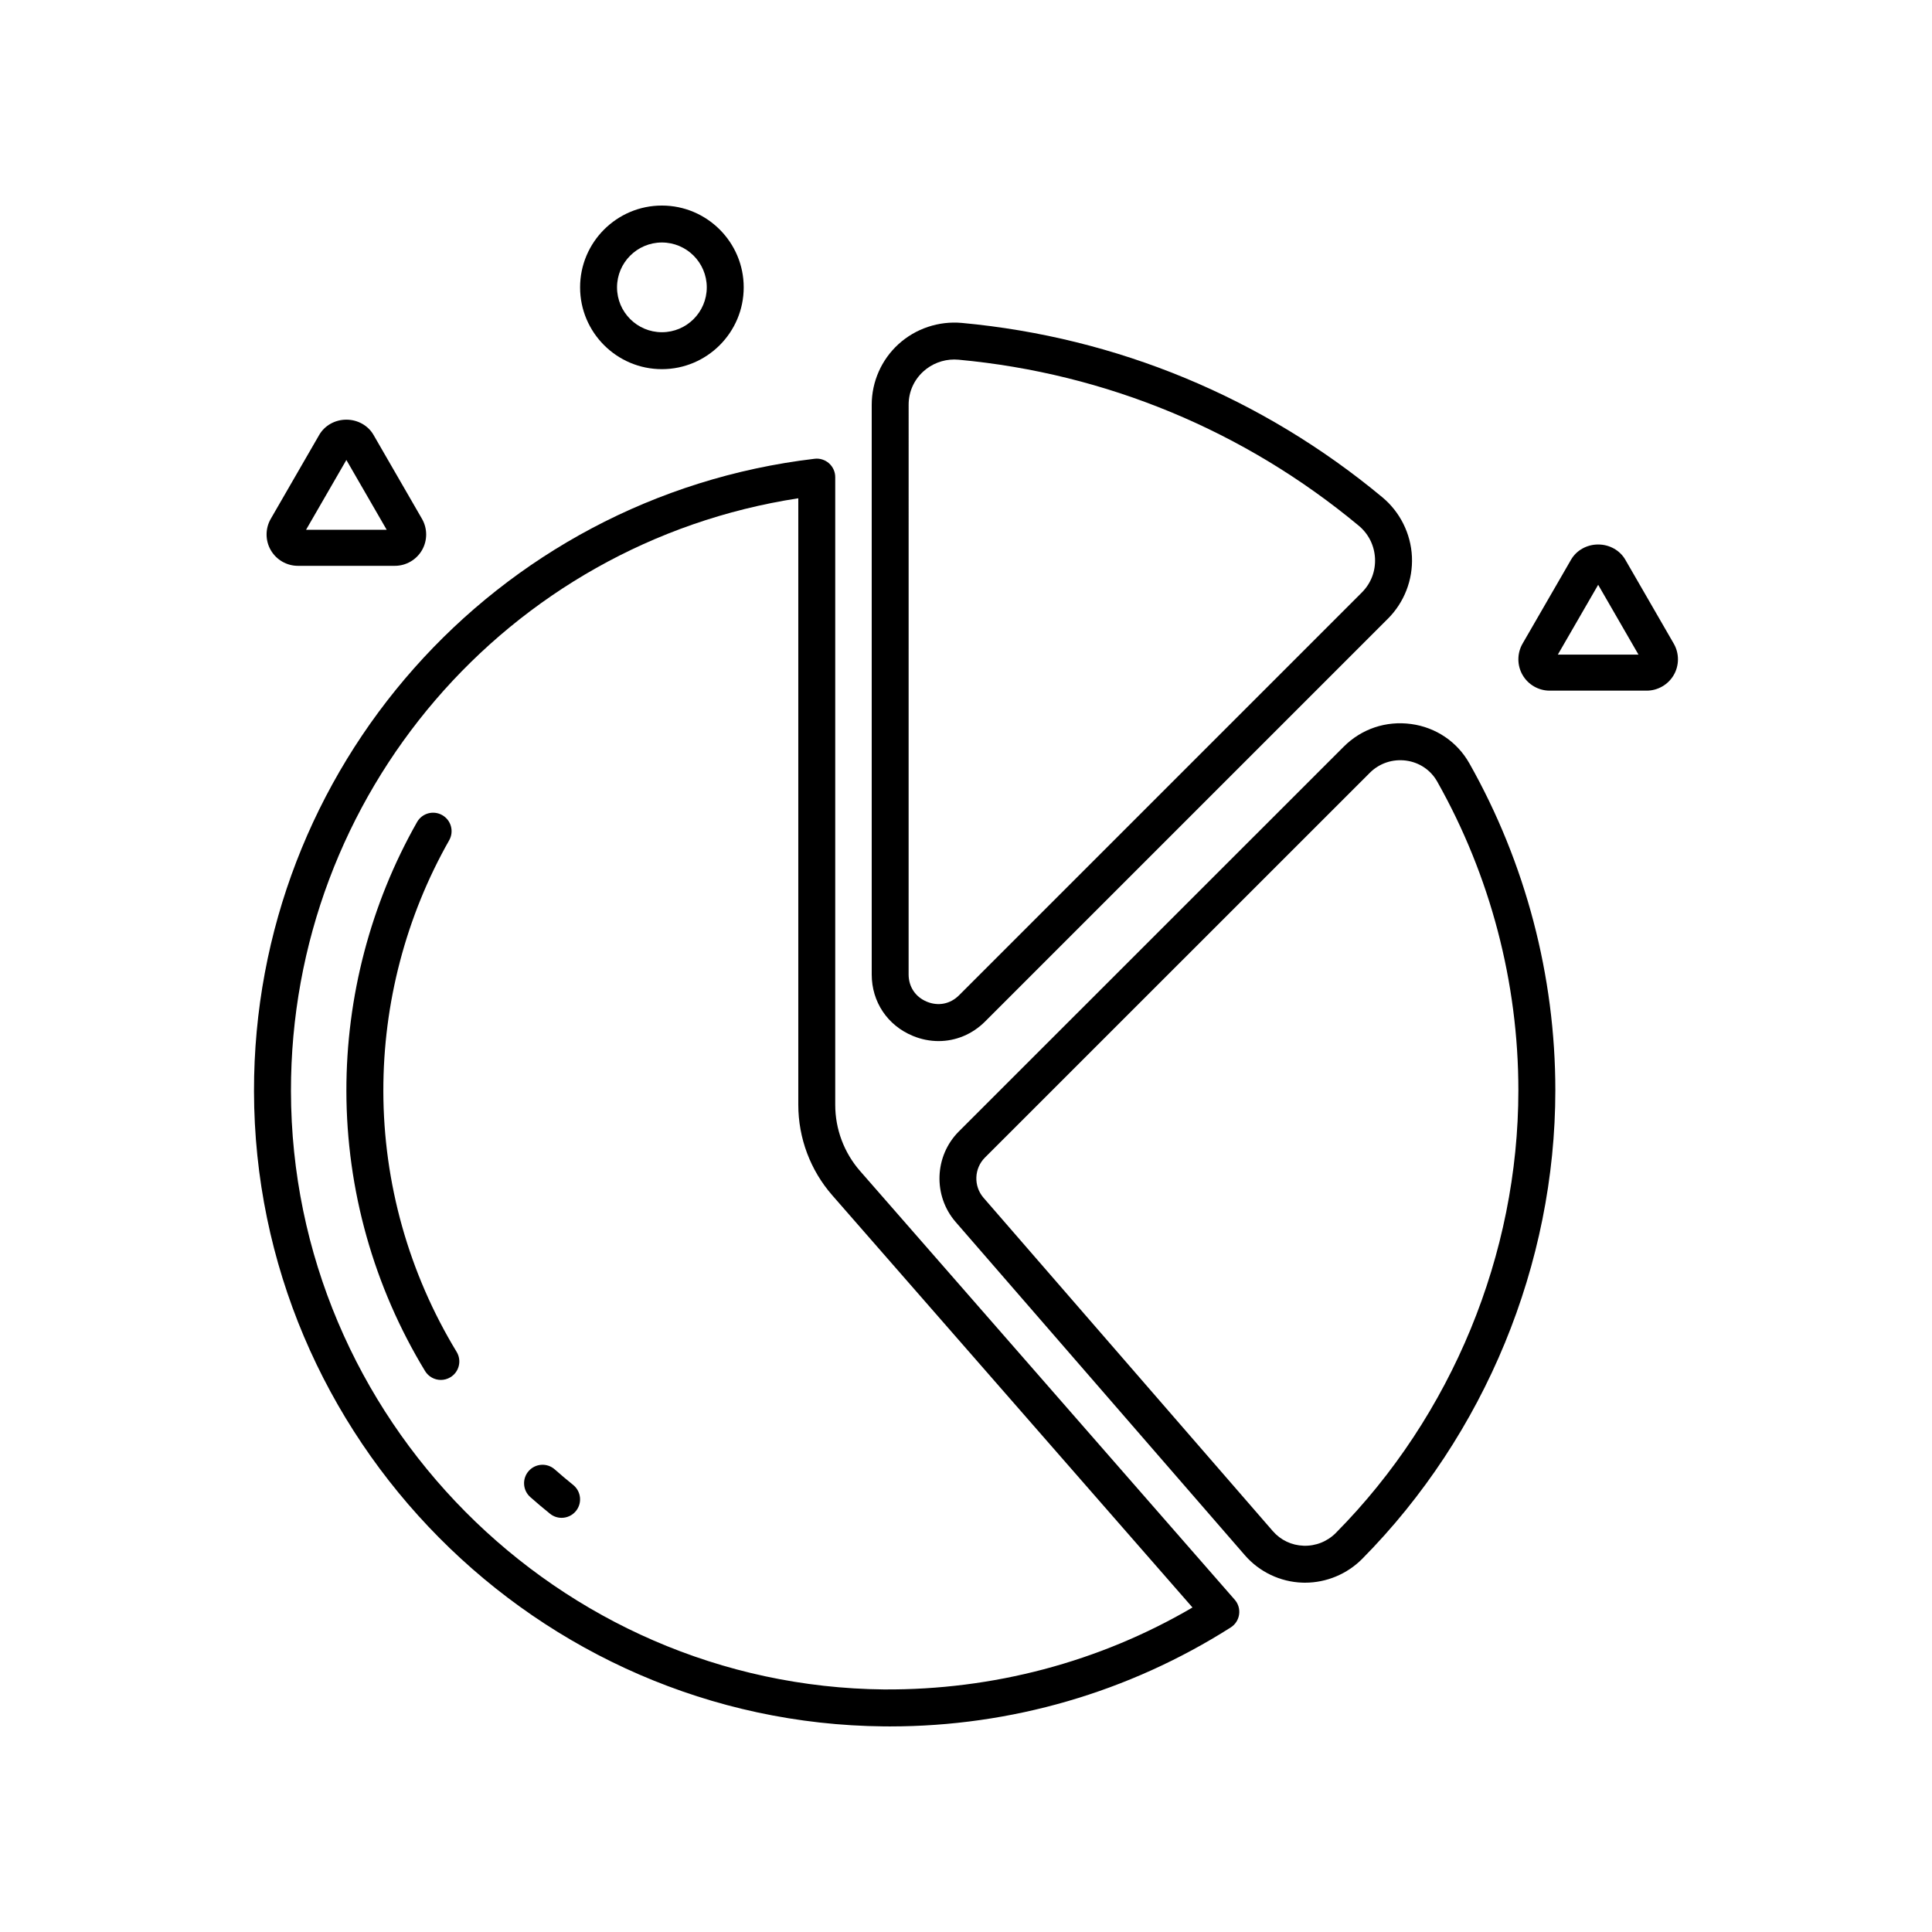 <?xml version="1.0" encoding="UTF-8"?>
<!-- The Best Svg Icon site in the world: iconSvg.co, Visit us! https://iconsvg.co -->
<svg fill="#000000" width="800px" height="800px" version="1.1" viewBox="144 144 512 512" xmlns="http://www.w3.org/2000/svg">
 <g>
  <path d="m319.41 241.83c-11.953 0-21.68-9.723-21.68-21.68 0-11.953 9.727-21.676 21.68-21.676s21.68 9.723 21.68 21.676c0 11.957-9.727 21.68-21.68 21.68zm0-33.566c-6.555 0-11.891 5.332-11.891 11.887 0 6.562 5.336 11.891 11.891 11.891 6.559 0 11.891-5.328 11.891-11.891 0-6.555-5.332-11.887-11.891-11.887z"/>
  <path d="m248.64 293.95h-25.695c-2.953 0-5.703-1.59-7.184-4.148-1.484-2.562-1.484-5.742-0.008-8.301l12.848-22.254c1.434-2.484 4.191-4.031 7.191-4.031s5.762 1.547 7.191 4.031l12.848 22.254c1.477 2.559 1.477 5.738 0 8.297-1.48 2.562-4.231 4.152-7.191 4.152zm-23.531-9.555h21.367l-10.684-18.5z"/>
  <path d="m580.38 327.03h-25.695c-2.953 0-5.707-1.586-7.188-4.148s-1.48-5.746-0.008-8.301l12.855-22.258c1.43-2.481 4.184-4.027 7.188-4.027s5.758 1.547 7.191 4.031l12.844 22.25c1.477 2.559 1.477 5.742 0 8.297-1.477 2.562-4.231 4.156-7.188 4.156zm-23.535-9.555h21.367l-10.68-18.496z"/>
  <path d="m533.4 346.3c-3.234-5.727-8.855-9.531-15.418-10.426-6.66-0.91-13.164 1.277-17.895 6.016l-101.98 101.95c-6.504 6.504-6.879 17.043-0.852 23.996l76.648 88.316c3.84 4.43 9.402 7.074 15.266 7.266 0.227 0.008 0.453 0.012 0.68 0.012 5.668 0 11.16-2.289 15.164-6.332 32.516-32.875 51.168-78.129 51.168-124.16 0-30.273-7.875-60.234-22.777-86.637zm-35.352 203.91c-2.289 2.312-5.371 3.531-8.566 3.426s-6.094-1.488-8.188-3.894l-76.648-88.32c-2.676-3.086-2.516-7.773 0.379-10.66l101.98-101.95c2.551-2.551 6.062-3.719 9.648-3.242 3.504 0.484 6.5 2.5 8.219 5.547 14.07 24.934 21.512 53.23 21.512 81.82 0 43.473-17.617 86.219-48.34 117.27z"/>
  <path d="m378.72 462.1-6.777-7.75c-4.258-4.863-6.598-11.102-6.598-17.566v-166.34c0-1.402-0.602-2.731-1.648-3.664-1.043-0.926-2.457-1.371-3.824-1.199-84.816 10.047-148.68 82.102-148.56 167.6 0.133 91.941 75.023 167.46 166.95 168.33 0.539 0.008 1.082 0.008 1.621 0.008 32.059 0 63.238-9.055 90.273-26.23 1.203-0.766 2.016-2.016 2.215-3.43 0.207-1.414-0.215-2.848-1.156-3.918zm-0.363 129.62c-86.586-0.82-157.13-71.949-157.25-158.55-0.109-78.684 57.309-145.28 134.45-157.12v160.73c0 8.836 3.203 17.367 9.023 24.012l95.441 109.21c-24.738 14.5-53 21.891-81.664 21.715z"/>
  <path d="m291.02 533.41c-2.023-1.793-5.113-1.602-6.906 0.418-1.793 2.027-1.605 5.121 0.418 6.914 1.707 1.512 3.453 2.988 5.231 4.418 0.902 0.73 1.988 1.082 3.066 1.082 1.434 0 2.848-0.625 3.816-1.824 1.695-2.106 1.359-5.188-0.742-6.887-1.664-1.336-3.285-2.711-4.883-4.121z"/>
  <path d="m245.59 433.13c-0.035-23.285 5.996-46.258 17.445-66.441 1.336-2.352 0.512-5.34-1.836-6.672-2.371-1.34-5.348-0.508-6.676 1.84-12.289 21.656-18.762 46.305-18.727 71.289 0.035 26.148 7.242 51.801 20.848 74.191 0.922 1.516 2.531 2.359 4.191 2.359 0.859 0 1.738-0.234 2.535-0.715 2.312-1.402 3.047-4.414 1.641-6.723-12.676-20.863-19.391-44.77-19.422-69.129z"/>
  <path d="m385.88 418.51c2.25 0.934 4.566 1.387 6.856 1.387 4.531 0 8.93-1.789 12.34-5.203l106.75-106.75c4.316-4.316 6.633-10.293 6.352-16.398-0.281-6.109-3.144-11.859-7.848-15.77-31.812-26.43-70.34-42.398-111.41-46.195-6.117-0.562-12.273 1.484-16.82 5.629-4.5 4.106-7.086 9.949-7.086 16.043v150.99c0 7.258 4.168 13.492 10.871 16.266zm-1.082-167.26c0-3.391 1.387-6.519 3.894-8.809 2.238-2.043 5.18-3.168 8.203-3.168 0.371 0 0.75 0.02 1.121 0.051 39.098 3.613 75.77 18.82 106.05 43.98 2.629 2.188 4.164 5.277 4.328 8.691 0.156 3.41-1.086 6.609-3.496 9.023l-106.75 106.75c-2.316 2.312-5.496 2.941-8.523 1.691-3.023-1.254-4.832-3.953-4.832-7.223z"/>
 </g>
</svg>